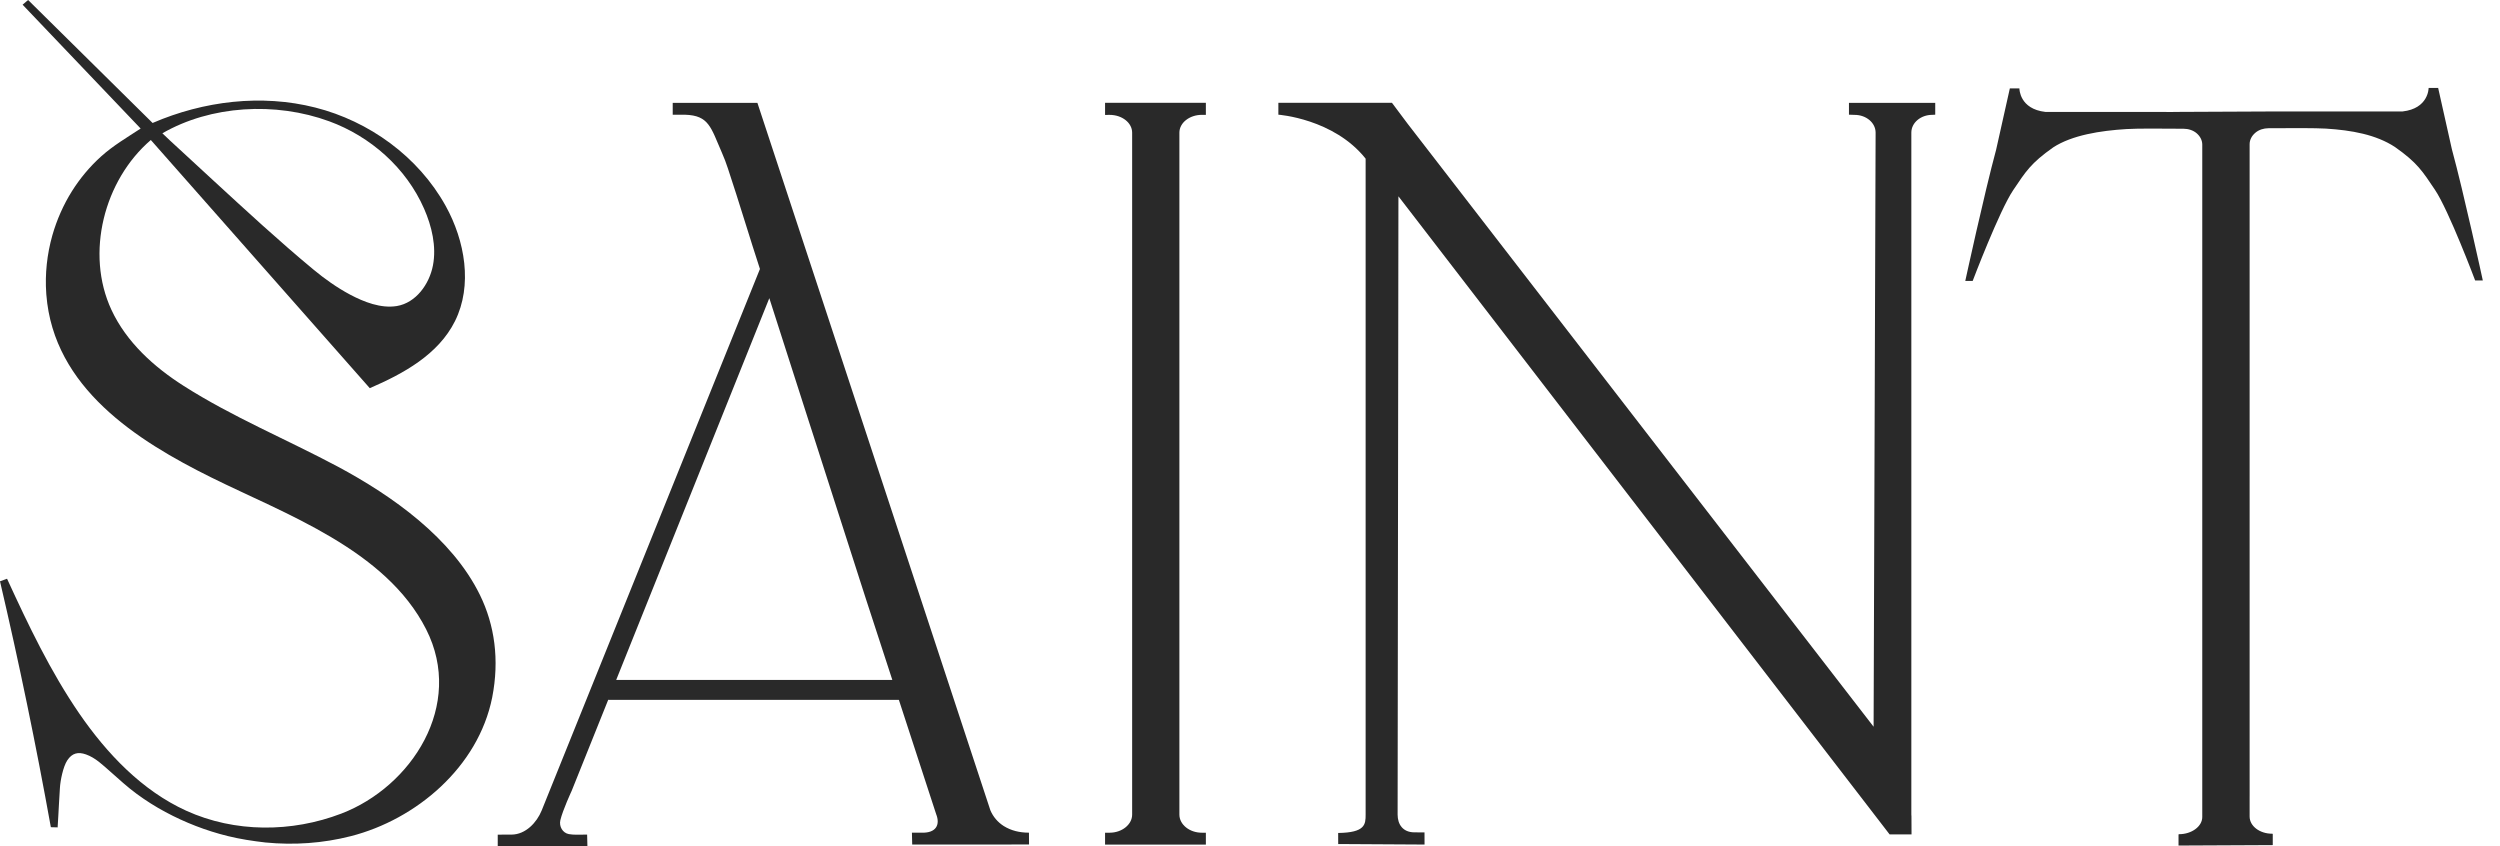 <?xml version="1.0" encoding="UTF-8"?> <svg xmlns="http://www.w3.org/2000/svg" width="127" height="43" viewBox="0 0 127 43" fill="none"> <path d="M24.382 30.227C22.968 27.338 19.932 25.188 17.165 23.707C14.57 22.323 11.809 21.185 9.322 19.597C7.818 18.639 6.427 17.384 5.662 15.743C4.325 12.871 5.284 9.151 7.662 7.112C11.37 11.314 15.077 15.517 18.785 19.719C20.496 18.98 22.267 18.012 23.114 16.312C24.018 14.495 23.621 12.23 22.638 10.457C21.242 7.943 18.745 6.155 16.015 5.463C13.285 4.77 10.347 5.128 7.752 6.247C5.643 4.165 3.535 2.084 1.428 0C1.335 0.079 1.241 0.16 1.148 0.239C3.146 2.335 7.145 6.53 7.145 6.53C6.456 6.982 5.749 7.395 5.134 7.949C4.562 8.465 4.063 9.062 3.651 9.718C3.219 10.408 2.884 11.169 2.659 11.957C2.389 12.914 2.279 13.919 2.35 14.912C2.352 14.931 2.352 14.948 2.354 14.968C2.722 19.7 6.962 22.384 10.719 24.248C14.472 26.111 19.596 27.915 21.65 31.972C23.604 35.828 20.908 39.962 17.341 41.33C14.817 42.297 11.925 42.306 9.461 41.185C7.219 40.164 5.437 38.296 4.023 36.24C2.562 34.111 1.441 31.757 0.358 29.4C0.143 29.479 0.216 29.454 0 29.53C0.969 33.67 1.83 37.838 2.583 42.022C2.697 42.026 2.813 42.029 2.928 42.031C2.959 41.63 2.969 41.227 2.996 40.827C3.017 40.477 3.021 40.373 3.044 40.024C3.065 39.649 3.206 38.952 3.414 38.632C3.662 38.249 3.974 38.185 4.369 38.325C4.857 38.498 5.223 38.867 5.61 39.203C6.047 39.587 6.471 39.983 6.941 40.326C7.407 40.669 7.895 40.978 8.405 41.251C9.405 41.788 10.467 42.199 11.563 42.47C12.197 42.627 12.836 42.723 13.482 42.798C14.932 42.94 16.404 42.84 17.818 42.478C21.134 41.632 24.295 38.977 25.004 35.428C25.378 33.521 25.129 31.753 24.382 30.227ZM16.73 6.164C18.809 6.927 20.633 8.518 21.546 10.606C21.933 11.49 22.18 12.517 21.993 13.487C21.81 14.435 21.132 15.385 20.157 15.547C19.354 15.679 18.487 15.34 17.787 14.968C17.123 14.614 16.495 14.169 15.915 13.687C14.166 12.238 12.499 10.696 10.825 9.157C10.224 8.606 9.623 8.052 9.026 7.498C8.974 7.451 8.284 6.818 8.249 6.771C10.704 5.354 13.992 5.158 16.73 6.164Z" fill="#292929"></path> <path d="M33.614 29.279L33.612 29.286L33.5 29.569" fill="#292929"></path> <path d="M52.271 42.3C51.794 42.3 51.366 42.197 50.988 41.961C50.686 41.769 50.451 41.494 50.31 41.16L38.476 5.225H34.174V5.828C34.174 5.828 34.28 5.825 34.8 5.828C36.017 5.866 36.108 6.465 36.672 7.756C36.786 8.016 36.89 8.282 36.977 8.555L37.406 9.876L37.963 11.646L38.212 12.439L38.237 12.518L38.605 13.664L27.516 41.175C27.271 41.778 26.707 42.395 25.982 42.398L25.285 42.4V43H29.841L29.826 42.398L29.255 42.402C29.142 42.4 29.015 42.395 28.895 42.372C28.581 42.312 28.392 41.984 28.466 41.664C28.589 41.145 29.04 40.177 29.04 40.177L30.906 35.528V35.554H45.663L47.555 41.353C47.779 41.91 47.538 42.316 46.844 42.3H46.326L46.34 42.904L52.275 42.9L52.271 42.3ZM31.303 34.54L39.081 15.147L41.1 21.441L41.306 22.078L43.625 29.296L43.648 29.369L43.891 30.123L43.993 30.44L45.33 34.54H31.303V34.54Z" fill="#292929"></path> <path d="M59.913 6.738V41.383C59.913 41.882 60.422 42.302 61.054 42.302H61.258V42.905H56.137V42.302H56.367C57 42.302 57.513 41.882 57.513 41.383V6.738C57.513 6.239 57.002 5.836 56.37 5.836L56.137 5.838V5.223H61.258V5.834H61.056C60.426 5.834 59.913 6.239 59.913 6.738Z" fill="#292929"></path> <path d="M98.31 5.223V5.826L98.159 5.834C97.572 5.834 97.096 6.237 97.096 6.735V41.381C97.096 41.413 97.098 41.441 97.102 41.471V41.473L97.106 42.387H95.992L71.04 9.972L70.999 41.381C70.999 41.88 71.267 42.283 71.853 42.283L72.365 42.287L72.367 42.903L67.981 42.877L67.979 42.357V42.315C69.356 42.297 69.374 41.878 69.374 41.381V8.061C67.757 6.026 64.941 5.826 64.941 5.826V5.223H70.712L71.502 6.279L95.179 36.918L95.281 6.738C95.281 6.239 94.805 5.836 94.218 5.836L93.927 5.826V5.225H98.31V5.223Z" fill="#292929"></path> <path d="M126.127 14.248H125.738C125.738 14.248 124.399 10.684 123.692 9.636C123.06 8.696 122.802 8.268 121.66 7.465C120.7 6.838 119.467 6.614 118.151 6.533C117.614 6.502 116.448 6.504 115.237 6.514C114.994 6.516 114.751 6.589 114.566 6.749C114.389 6.902 114.281 7.104 114.281 7.324V41.482C114.281 41.964 114.792 42.353 115.425 42.353L115.456 42.36V42.931L110.669 42.954V42.388L110.7 42.377C111.33 42.377 111.875 41.987 111.875 41.505V7.347C111.875 7.128 111.771 6.93 111.597 6.776C111.412 6.614 111.168 6.542 110.923 6.54C109.669 6.529 108.588 6.523 108.02 6.557C106.704 6.638 105.263 6.862 104.302 7.488C103.161 8.291 102.903 8.72 102.271 9.659C101.564 10.707 100.212 14.272 100.212 14.272H99.836C99.836 14.272 100.803 9.821 101.404 7.603L102.1 4.49H102.585C102.585 4.522 102.595 5.538 103.909 5.686C103.911 5.686 103.911 5.686 103.913 5.686C106.076 5.688 108.238 5.688 110.401 5.688V5.686L115.556 5.662V5.664C117.72 5.664 119.883 5.664 122.045 5.662C122.047 5.662 122.047 5.662 122.049 5.662C123.363 5.515 123.374 4.499 123.374 4.467H123.858L124.555 7.58C125.16 9.798 126.127 14.248 126.127 14.248Z" fill="#292929"></path> <path d="M114.279 40.449H114.281V39.618H114.279V40.449Z" fill="#292929"></path> </svg> 